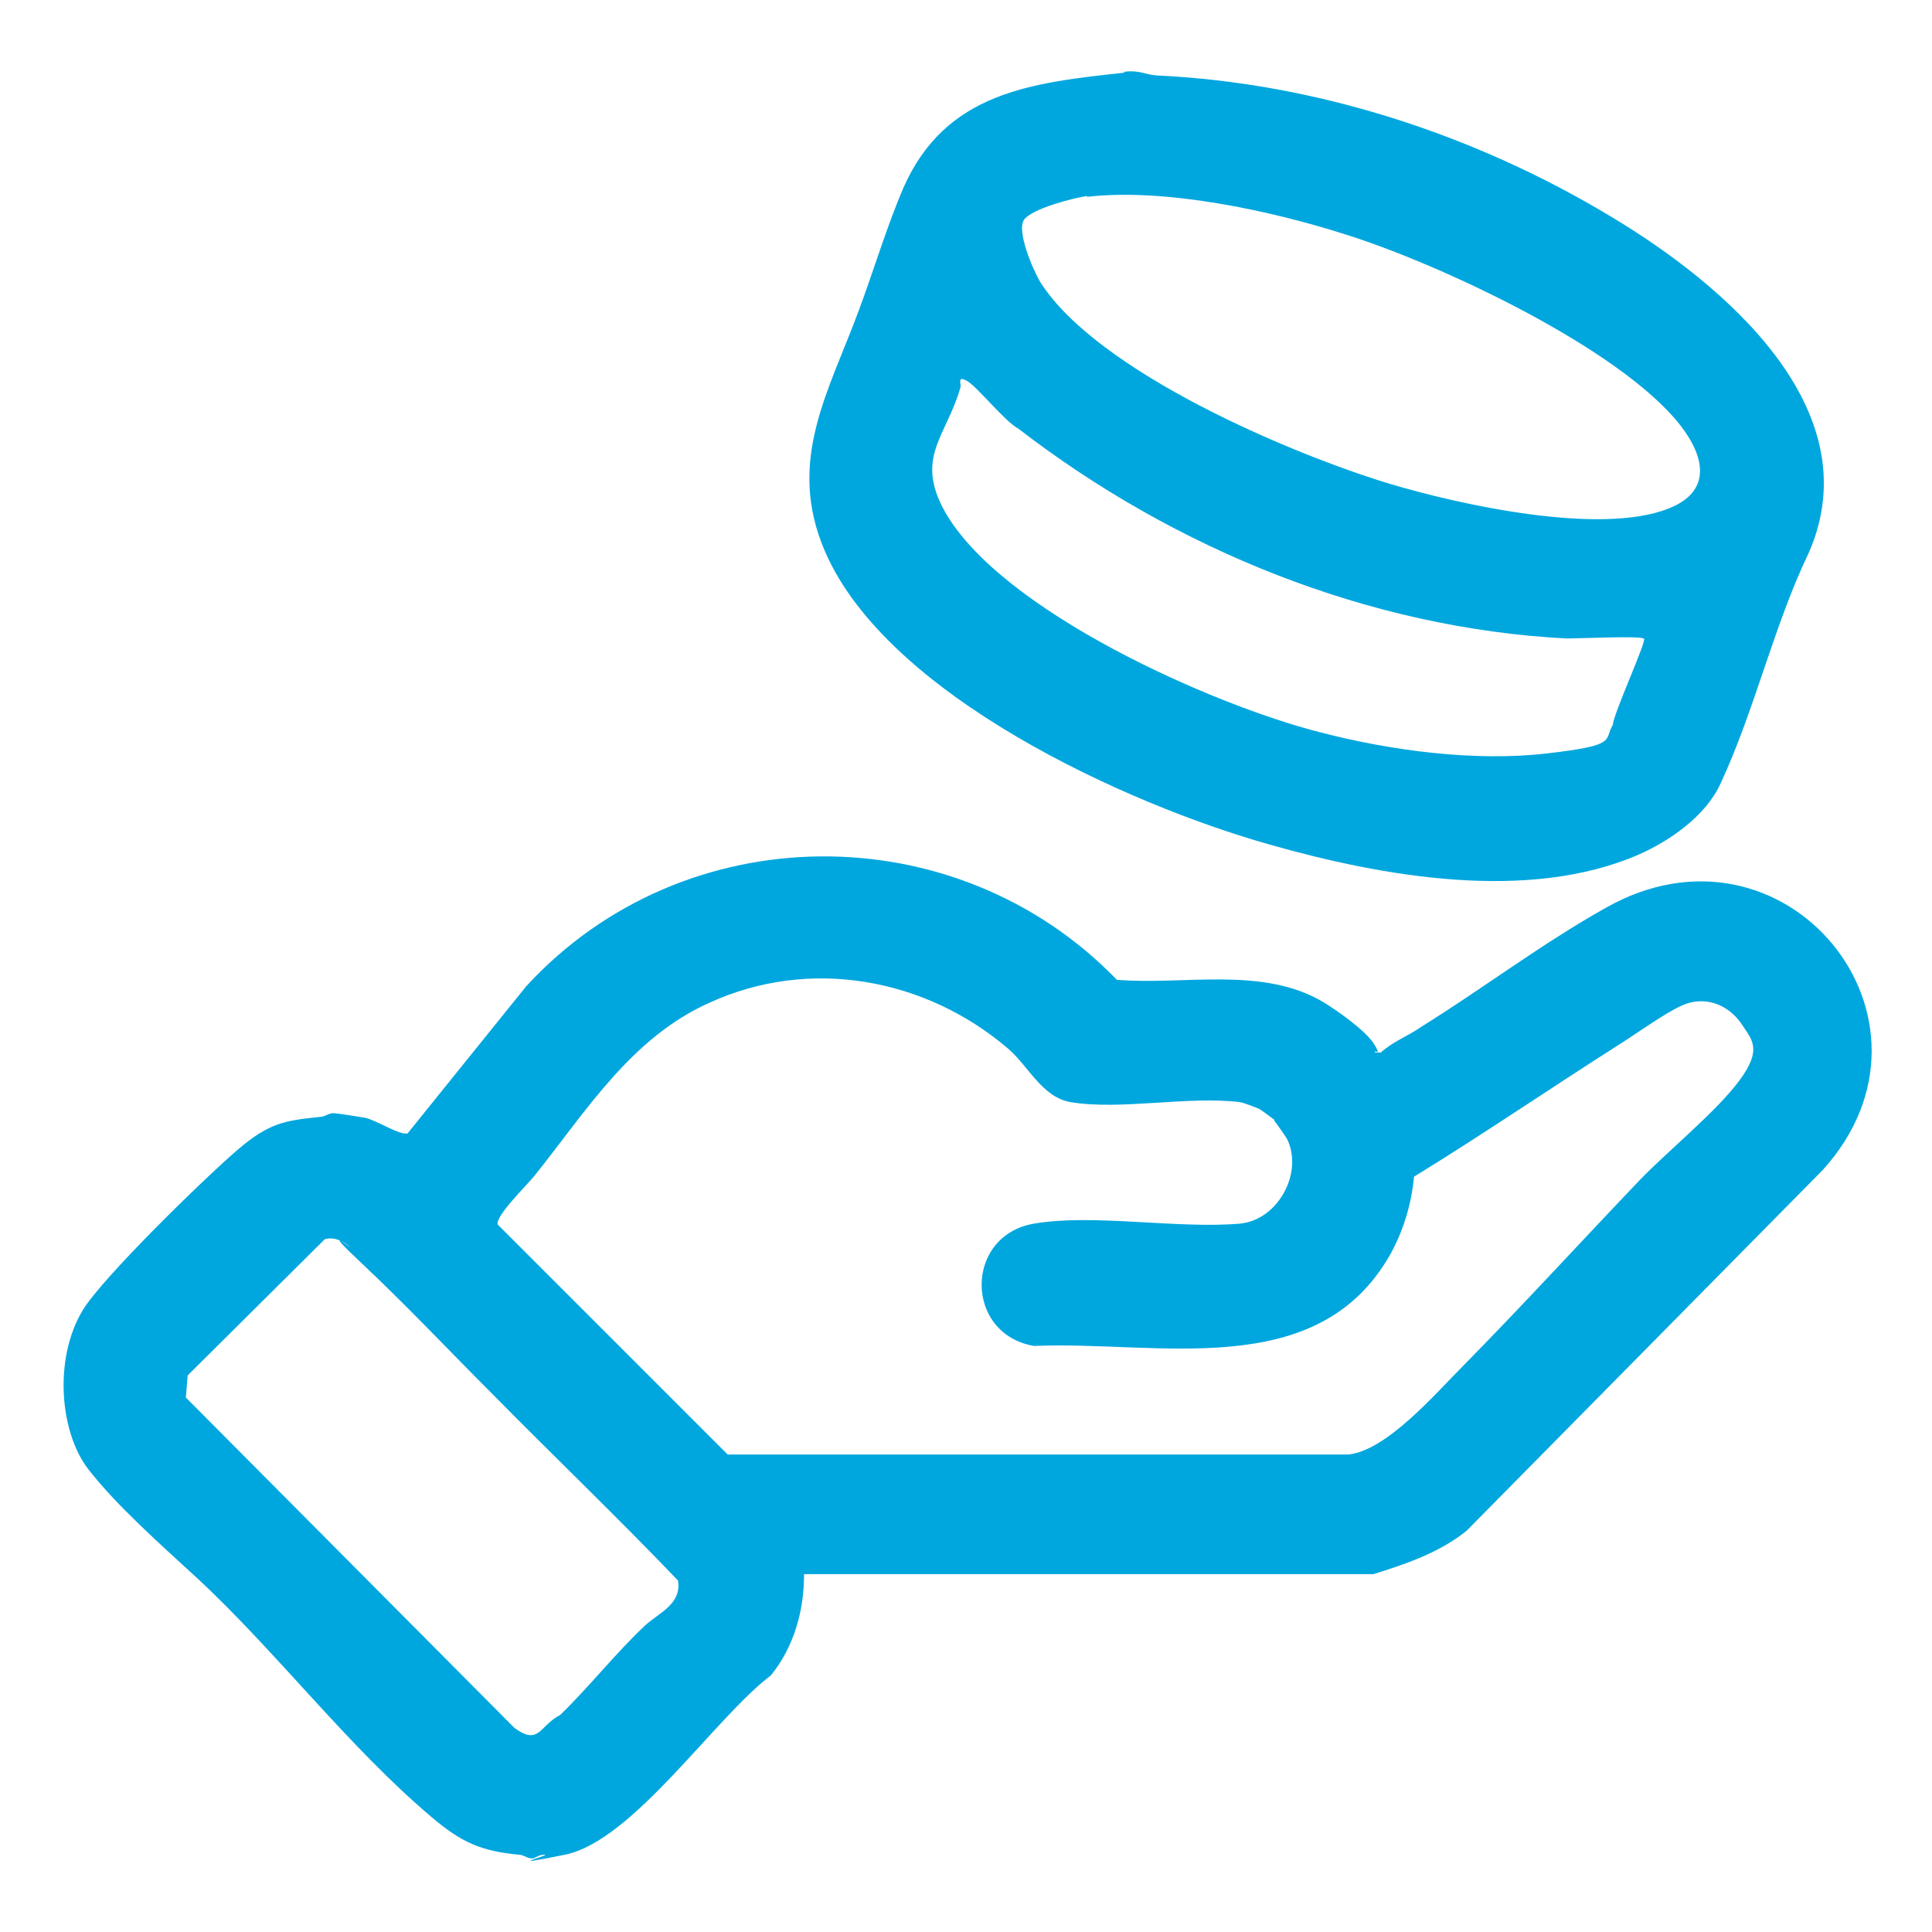 <svg xmlns="http://www.w3.org/2000/svg" id="Layer_1" viewBox="0 0 210 210"><g id="nH9laO" fill="#00A7DE"><g><path d="M149.4,114.4c0,0,.4,0,.7,0,1.3-1.2,3-1.8,4.4-2.8,6.6-4.1,13.2-9.1,20-12.9,19.5-11.1,38.5,12.1,23.6,28.5l-38.7,39.2c-3,2.4-6.6,3.6-10.1,4.7h-61.9c0,4-1.1,7.9-3.6,11-6.1,4.6-15,18-22.4,19.5s-1.4,0-2.2,0-.9.4-1.4.4-.9-.4-1.4-.4c-4.1-.4-6.2-1.3-9.5-4.1-9.1-7.7-16.7-17.8-25.4-25.9-3.8-3.5-8.8-7.9-11.9-11.9s-3.8-12-.6-17.3c2.2-3.6,13.3-14.4,16.8-17.4s5.2-3.2,9-3.6c.5,0,.9-.4,1.4-.4s2.9.4,3.5.5c1.3.3,3.7,1.9,4.6,1.7l12.9-16c17.1-18.6,46.7-18.8,64.2-.7,7.3.6,15.8-1.5,22.4,2.4,1.5.9,4.6,3.1,5.5,4.5s.2.8.2.9ZM138.5,121.7c0,0-1.6-1.2-1.7-1.2-.5-.2-1.5-.6-2-.7-5.6-.7-13,.9-18.4,0-3.1-.5-4.6-3.9-6.8-5.8-9-7.7-21.6-10-32.5-5-8.5,3.8-13.4,11.8-19,18.8-.8,1-4.3,4.4-4,5.3l25,25h67.5c4.2-.5,9.4-6.6,12.4-9.6,6.5-6.6,12.9-13.6,19.3-20.3,3.1-3.2,8.3-7.4,10.8-10.8s1.3-4.4.2-6.1c-1.5-2.2-4.1-3.1-6.5-2-1.8.8-5,3.1-6.9,4.3-7.4,4.7-14.7,9.7-22.2,14.3-.3,3-1.1,5.7-2.5,8.3-7.9,14.2-25.3,9.5-38.8,10.1-7.6-1.3-7.6-12,0-13.3,6.5-1.1,15.6.6,22.4,0,4.1-.4,6.9-5.5,5.1-9.2-.1-.2-1.3-1.9-1.4-2ZM35.3,134.7l-14.9,14.8-.2,2.4,35.7,35.9c2.7,2,2.7-.2,5-1.4,3.1-3,6.1-6.8,9.2-9.7,1.5-1.4,4-2.3,3.6-4.9-6.6-6.9-13.5-13.5-20.2-20.3-4.7-4.7-9.3-9.6-14.2-14.2s-.6-1.2-1.3-1.8-1.7-1.1-2.7-.8Z"></path><path d="M122.2,7.8c1.7-.2,2.2.3,3.5.4,17.3.8,34.6,6.4,49.5,15.4,12,7.2,28.3,20.8,21.4,36.5-3.8,7.9-5.9,17.2-9.6,25.1-1.6,3.5-5.5,6.2-8.9,7.7-12,5.2-27.8,2.4-40.1-1.1-15.6-4.4-41.5-16.2-48.3-31.8-4.3-9.9.4-17.4,3.7-26.4,1.6-4.3,3-9,4.8-13.2,4.6-10.4,13.9-11.4,24-12.5ZM118.2,21.3c-1.5.2-6.1,1.4-6.9,2.6s.9,5.3,1.8,6.8c6.2,9.7,27.1,18.6,38,21.9,7.7,2.3,22.8,5.6,30.2,2.7,4.7-1.8,4.1-5.5,1.4-9-6.5-8.4-26.2-17.6-36.4-20.8-8.1-2.6-19.7-5.1-28.2-4.1ZM178.6,69.4c-.3-.3-7,0-8.3,0-21.5-1.1-42.6-9.7-59.6-22.8-1.5-.8-4.5-4.6-5.6-5.2s-.6.3-.7.7c-1.5,5.3-5,7.6-1.7,13.5,6.1,10.8,29,21,40.8,24,7.7,2,16.8,3.2,24.6,2.3s6.2-1.4,7.2-3.1c.1-1.3,3.7-9.1,3.4-9.4Z"></path></g></g></svg>